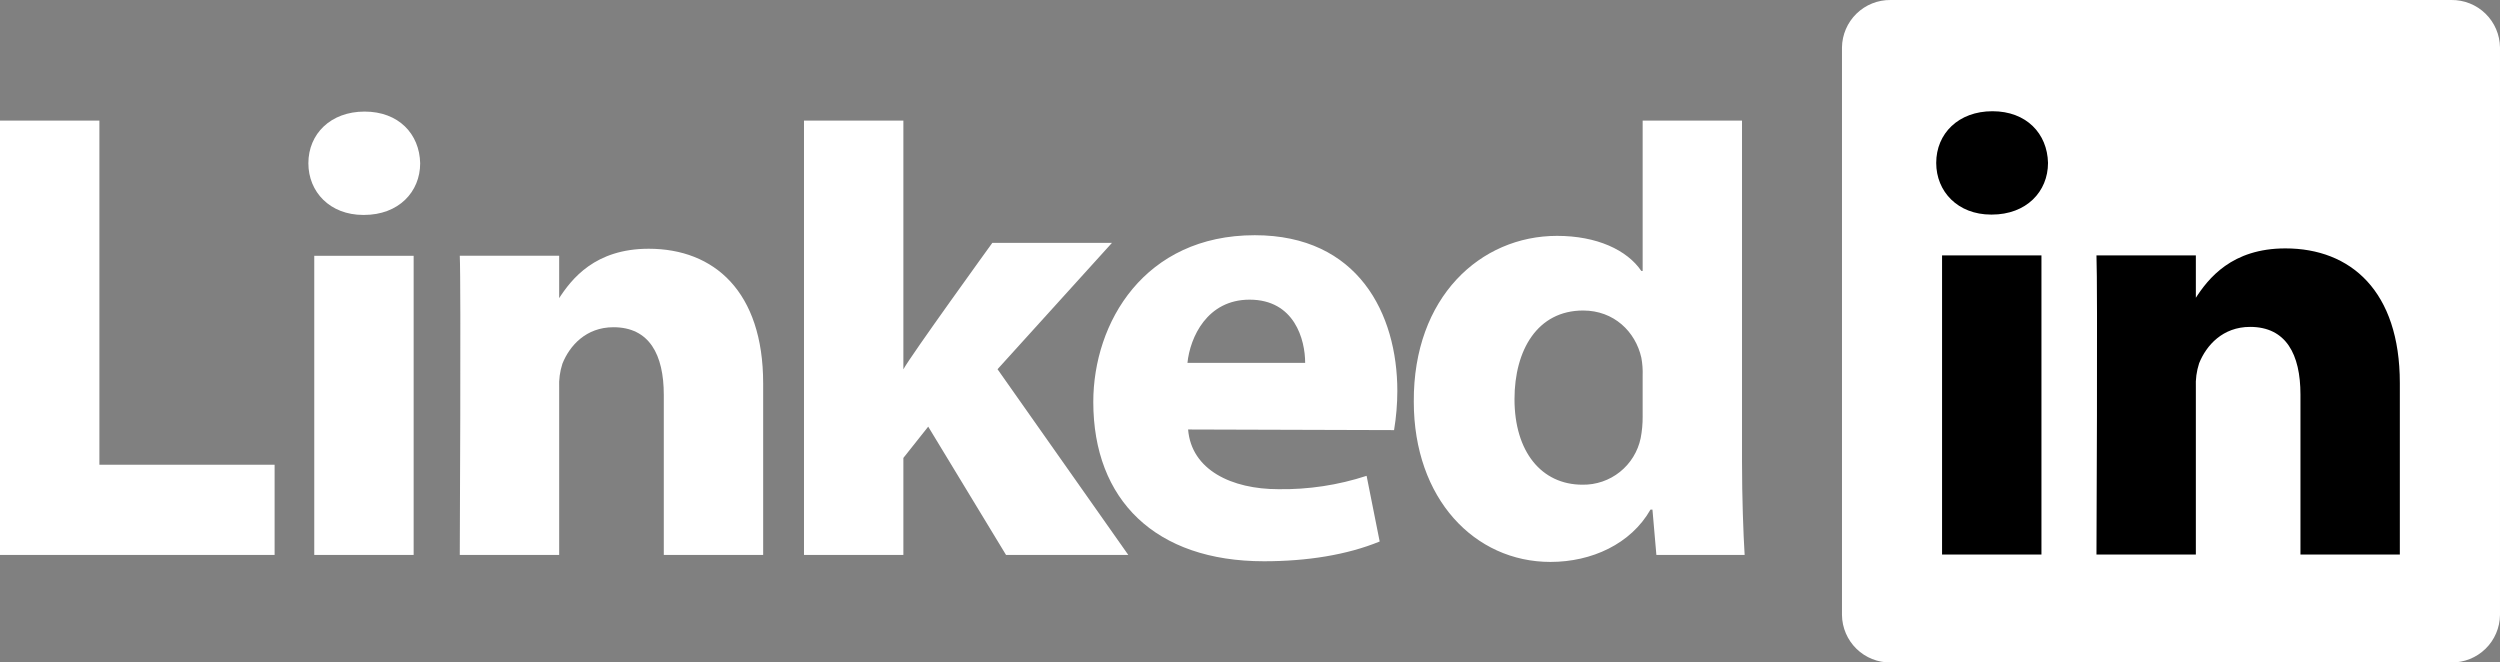 <svg xmlns="http://www.w3.org/2000/svg" width="317" height="84" viewBox="0 0 317 84" fill="none"><rect x="0" y="0" width="317" height="84" fill="#808080" stroke="none"/><g clip-path="url(#clip0_176_2)"><path d="M233.562 6.018C233.583 4.402 234.245 2.86 235.401 1.732C236.557 0.604 238.114 -0.019 239.729 0H310.832C312.447 -0.019 314.004 0.604 315.161 1.732C316.317 2.86 316.978 4.402 316.999 6.018V77.984C316.978 79.6 316.317 81.142 315.161 82.27C314.004 83.398 312.447 84.02 310.832 84.001H239.729C238.114 84.02 236.558 83.398 235.401 82.27C234.245 81.142 233.583 79.601 233.562 77.985V6.017V6.018Z" fill="white"></path><path d="M0 70.363H34.82V58.925H12.603V15.294H0V70.363ZM52.45 70.363V32.432H39.848V70.363H52.45ZM46.149 27.254C50.543 27.254 53.278 24.342 53.278 20.7C53.197 16.978 50.543 14.148 46.233 14.148C41.923 14.148 39.102 16.979 39.102 20.7C39.102 24.342 41.838 27.254 46.067 27.254H46.151H46.149ZM58.3 70.363H70.903V49.18C70.854 48.138 70.994 47.096 71.318 46.105C72.228 43.84 74.301 41.493 77.783 41.493C82.344 41.493 84.169 44.972 84.169 50.069V70.362H96.769V48.614C96.769 36.962 90.552 31.541 82.26 31.541C75.462 31.541 72.478 35.343 70.818 37.933H70.902V32.431H58.3C58.467 35.992 58.3 70.363 58.3 70.363ZM114.548 15.294H101.946V70.363H114.548V58.065L117.697 54.098L127.563 70.363H143.066L126.487 46.817L140.995 30.798H125.824C125.824 30.798 115.461 45.129 114.548 46.83V15.294Z" fill="white"></path><path d="M176.767 54.54C177.039 52.902 177.178 51.245 177.182 49.584C177.182 39.779 172.207 29.825 159.108 29.825C145.096 29.825 138.629 40.913 138.629 50.966C138.629 63.402 146.506 71.168 160.268 71.168C165.74 71.168 170.796 70.362 174.943 68.662L173.285 60.335C169.674 61.516 165.891 62.088 162.093 62.029C156.207 62.029 151.067 59.61 150.652 54.459L176.765 54.538V54.541L176.767 54.54ZM150.569 46.009C150.901 42.773 153.058 37.997 158.446 37.997C164.166 37.997 165.494 43.095 165.494 46.009H150.57H150.569ZM208.289 15.293V34.356H208.121C206.297 31.688 202.483 29.908 197.428 29.908C187.727 29.908 179.188 37.674 179.269 50.943C179.269 63.242 186.981 71.252 196.597 71.252C201.821 71.252 206.794 68.984 209.283 64.616H209.53L210.029 70.362H221.22C221.055 67.692 220.887 63.08 220.887 58.549V15.292H208.287L208.289 15.293ZM208.289 52.805C208.296 53.727 208.212 54.648 208.037 55.554C207.686 57.243 206.757 58.756 205.411 59.834C204.064 60.912 202.384 61.487 200.66 61.46C195.438 61.46 192.038 57.253 192.038 50.619C192.039 44.39 194.943 39.373 200.745 39.373C204.641 39.373 207.378 42.043 208.123 45.358C208.26 46.106 208.315 46.867 208.288 47.627V52.804L208.289 52.805Z" fill="white"></path><path d="M258.856 70.317V32.386H246.253V70.317H258.857H258.856ZM252.558 27.209C256.952 27.209 259.688 24.296 259.688 20.657C259.604 16.934 256.952 14.104 252.642 14.104C248.332 14.104 245.512 16.936 245.512 20.657C245.512 24.296 248.246 27.209 252.476 27.209H252.557H252.558ZM265.833 70.317H278.434V49.137C278.385 48.095 278.526 47.053 278.849 46.062C279.759 43.794 281.833 41.45 285.314 41.45C289.873 41.45 291.698 44.928 291.698 50.028V70.317H304.299V48.569C304.299 36.919 298.082 31.497 289.791 31.497C282.993 31.497 280.009 35.298 278.35 37.887H278.434V32.388H265.832C265.996 35.946 265.832 70.318 265.832 70.318L265.833 70.317Z" fill="black"></path></g><defs><clipPath id="clip0_176_2"><rect width="317" height="84" fill="white"></rect></clipPath></defs></svg>